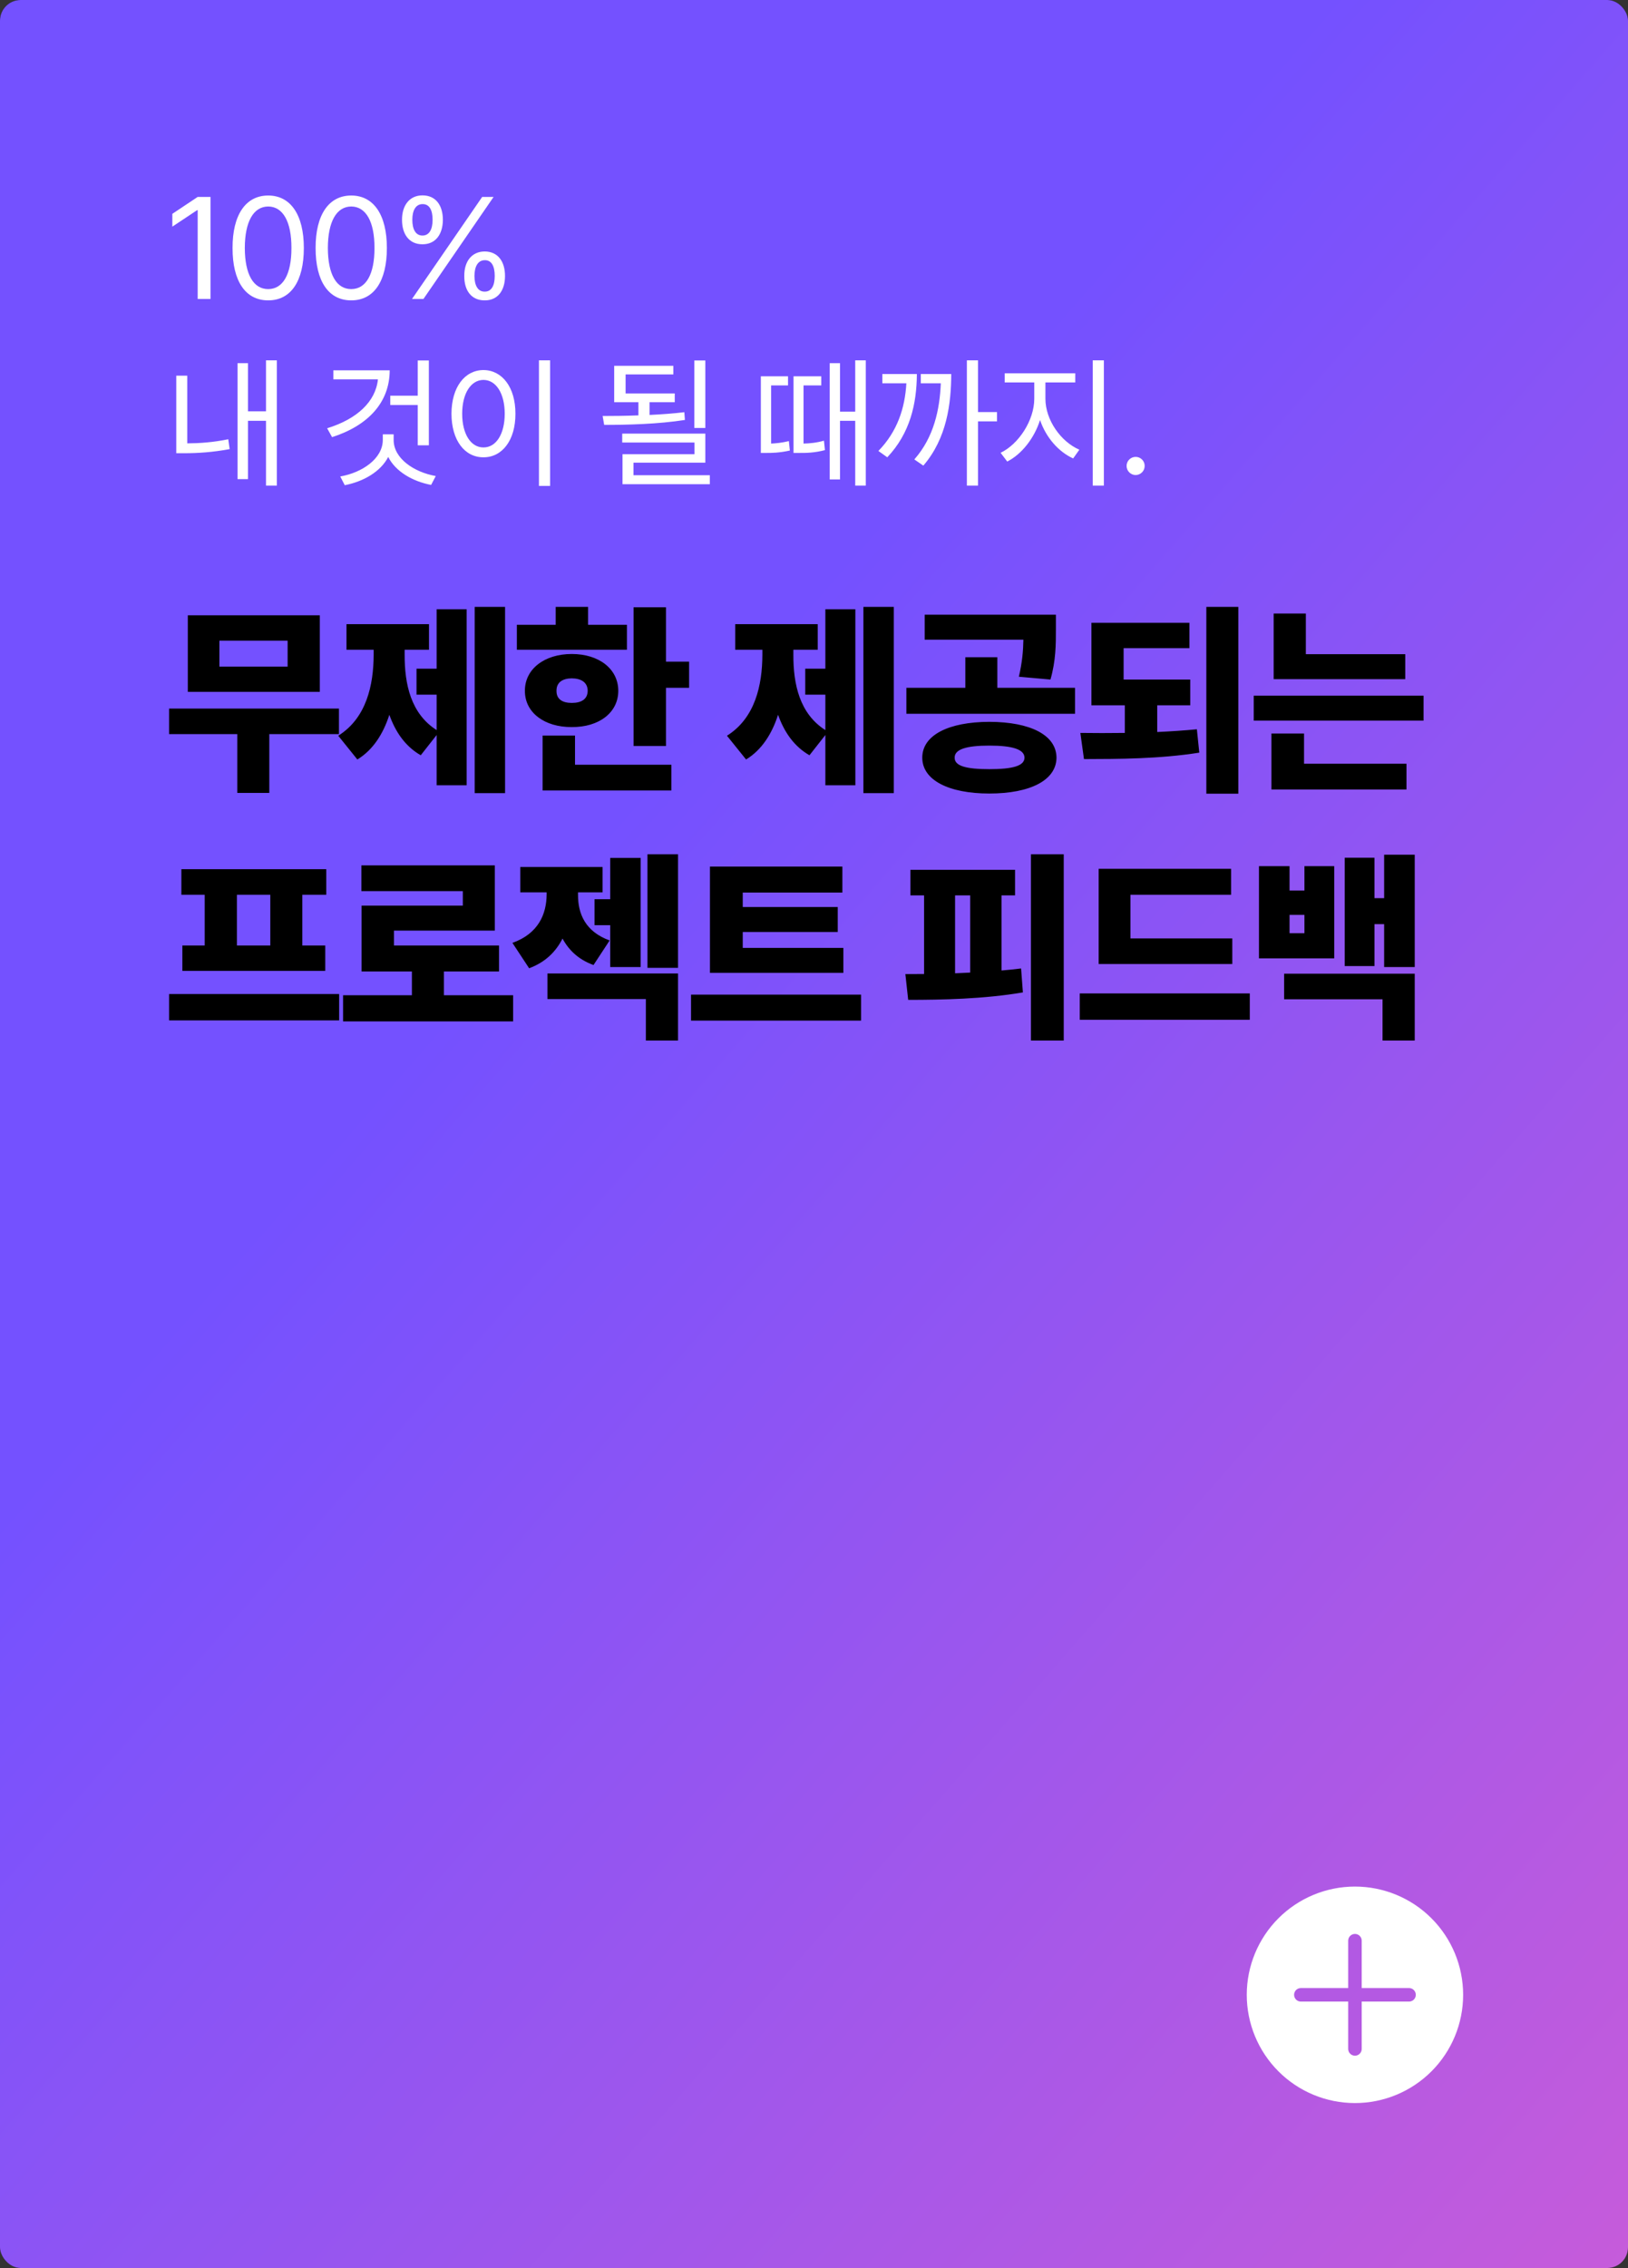 <svg width="158" height="220" viewBox="0 0 158 220" fill="none" xmlns="http://www.w3.org/2000/svg">
<rect x="0" y="0" width="158" height="220" fill="#333333" stroke="none"/>
<g clip-path="url(#clip0_11_26)">
<rect width="158" height="220" rx="2" fill="black"/>
<rect width="158" height="220" fill="url(#paint0_linear_11_26)"/>
<path d="M20.43 19.102V29H19.186V20.387H19.131L16.725 21.986V20.742L19.186 19.102H20.43ZM26.029 29.137C23.834 29.137 22.563 27.291 22.57 24.051C22.563 20.838 23.848 18.965 26.029 18.965C28.202 18.965 29.488 20.838 29.488 24.051C29.488 27.291 28.223 29.137 26.029 29.137ZM23.759 24.051C23.766 26.614 24.593 28.043 26.029 28.043C27.457 28.043 28.291 26.614 28.285 24.051C28.291 21.487 27.451 20.038 26.029 20.031C24.607 20.038 23.766 21.487 23.759 24.051ZM34.088 29.137C31.894 29.137 30.623 27.291 30.63 24.051C30.623 20.838 31.908 18.965 34.088 18.965C36.262 18.965 37.547 20.838 37.547 24.051C37.547 27.291 36.283 29.137 34.088 29.137ZM31.819 24.051C31.826 26.614 32.653 28.043 34.088 28.043C35.517 28.043 36.351 26.614 36.344 24.051C36.351 21.487 35.51 20.038 34.088 20.031C32.667 20.038 31.826 21.487 31.819 24.051ZM41 23.695C39.721 23.702 39.011 22.731 39.017 21.316C39.011 19.922 39.749 18.951 41 18.951C42.299 18.951 42.975 19.922 42.982 21.316C42.975 22.731 42.271 23.702 41 23.695ZM39.988 29L46.797 19.102H47.904L41.096 29H39.988ZM40.016 21.316C40.016 22.239 40.337 22.848 41 22.848C41.67 22.848 41.984 22.239 41.984 21.316C41.984 20.407 41.69 19.785 41 19.799C40.35 19.806 40.016 20.407 40.016 21.316ZM45.06 26.771C45.047 25.363 45.778 24.399 47.043 24.393C48.321 24.399 49.012 25.363 49.012 26.771C49.012 28.18 48.307 29.144 47.043 29.137C45.751 29.144 45.047 28.18 45.06 26.771ZM46.045 26.771C46.052 27.688 46.373 28.296 47.043 28.289C47.706 28.296 48.014 27.688 48.014 26.771C48.014 25.849 47.726 25.227 47.043 25.24C46.38 25.247 46.052 25.849 46.045 26.771ZM26.869 34.953V47.107H25.816V40.818H24.066V46.478H23.055V35.227H24.066V39.902H25.816V34.953H26.869ZM17.107 43.963V36.443H18.174V43.006C19.377 42.999 20.676 42.91 22.152 42.609L22.289 43.566C20.594 43.874 19.199 43.963 17.859 43.963H17.107ZM41.622 34.967V43.197H40.542V39.287H37.876V38.385H40.542V34.967H41.622ZM31.75 41.543C34.656 40.648 36.454 38.959 36.679 36.799H32.352V35.924H37.821C37.814 39.041 35.722 41.283 32.229 42.404L31.75 41.543ZM33.022 46.219C35.175 45.843 37.137 44.482 37.151 42.691V42.131H38.204V42.691C38.211 44.462 40.152 45.795 42.292 46.178L41.84 47.039C40.049 46.697 38.395 45.747 37.677 44.325C36.939 45.761 35.271 46.711 33.459 47.066L33.022 46.219ZM53.387 34.953V47.135H52.306V34.953H53.387ZM43.816 40.135C43.823 37.551 45.108 35.903 46.92 35.897C48.724 35.903 50.03 37.551 50.023 40.135C50.03 42.726 48.724 44.366 46.92 44.359C45.108 44.366 43.823 42.726 43.816 40.135ZM44.855 40.135C44.855 42.11 45.703 43.409 46.92 43.402C48.143 43.409 48.984 42.11 48.984 40.135C48.984 38.159 48.143 36.86 46.92 36.853C45.703 36.86 44.855 38.159 44.855 40.135ZM65.487 38.166V39.014H63.039V40.251C64.188 40.196 65.343 40.114 66.416 39.984L66.471 40.736C63.873 41.14 60.941 41.215 58.637 41.215L58.487 40.353C59.553 40.353 60.743 40.34 61.959 40.292V39.014H59.608V35.486H65.35V36.32H60.715V38.166H65.487ZM60.387 42.924V42.062H68.454V44.879H61.481V46.096H68.891V46.971H60.414V44.059H67.401V42.924H60.387ZM67.387 41.516V34.967H68.454V41.516H67.387ZM81.524 35.227V39.93H83.001V34.953H84.026V47.107H83.001V40.818H81.524V46.506H80.526V35.227H81.524ZM73.841 43.935V36.498H76.48V37.387H74.839V43.026C75.297 43.006 75.898 42.951 76.561 42.787L76.657 43.703C75.632 43.929 74.839 43.942 74.319 43.935H73.841ZM77.013 43.935V36.498H79.706V37.387H77.983V43.026C78.558 43.013 79.234 42.958 79.966 42.746L80.061 43.662C79.05 43.929 78.209 43.942 77.505 43.935H77.013ZM94.916 34.953V39.971H96.762V40.873H94.916V47.107H93.836V34.953H94.916ZM85.25 43.744C87.082 41.864 87.827 39.602 87.964 37.182H85.633V36.279H88.983C88.969 39.171 88.32 42.028 86.112 44.359L85.25 43.744ZM88.737 44.565C90.637 42.418 91.204 39.718 91.307 37.182H89.365V36.279H92.319C92.312 39.164 91.888 42.52 89.612 45.166L88.737 44.565ZM101.459 38.685C101.465 40.75 102.962 42.849 104.753 43.621L104.152 44.469C102.73 43.826 101.506 42.425 100.939 40.743C100.372 42.527 99.141 44.072 97.753 44.77L97.111 43.922C98.854 43.088 100.372 40.791 100.378 38.685V37.1H97.507V36.211H104.357V37.1H101.459V38.685ZM106.052 47.107V34.953H107.132V47.107H106.052ZM110.216 46.082C109.737 46.075 109.327 45.679 109.341 45.193C109.327 44.715 109.737 44.318 110.216 44.318C110.701 44.318 111.097 44.715 111.091 45.193C111.097 45.679 110.701 46.075 110.216 46.082Z" fill="white"/>
<path d="M32.895 68.731V71.211H26.137V76.914H23.031V71.211H16.41V68.731H32.895ZM18.227 67.109V59.688H31.039V67.109H18.227ZM21.293 64.668H27.914V62.148H21.293V64.668ZM49.018 58.867V76.934H46.069V58.867H49.018ZM32.827 71.367C35.571 69.648 36.254 66.445 36.264 63.516V63.027H33.627V60.547H41.635V63.027H39.272V63.516C39.262 66.348 39.868 69.228 42.377 70.82V67.383H40.424V64.863H42.377V59.102H45.288V76.172H42.377V71.299L40.834 73.262C39.34 72.402 38.383 71.016 37.788 69.336C37.192 71.182 36.206 72.744 34.682 73.672L32.827 71.367ZM64.634 58.906V64.18H66.88V66.719H64.634V72.363H61.489V58.906H64.634ZM50.161 63.027V60.605H53.931V58.867H57.075V60.605H60.844V63.027H50.161ZM50.942 67.012C50.932 64.893 52.846 63.438 55.493 63.438C58.139 63.438 60.005 64.893 60.005 67.012C60.005 69.121 58.139 70.547 55.493 70.527C52.846 70.547 50.932 69.121 50.942 67.012ZM52.661 76.68V71.348H55.806V74.18H65.161V76.68H52.661ZM54.009 67.012C53.999 67.832 54.594 68.184 55.493 68.184C56.411 68.184 57.026 67.832 57.036 67.012C57.026 66.191 56.411 65.811 55.493 65.801C54.594 65.811 53.999 66.191 54.009 67.012ZM86.744 58.867V76.934H83.794V58.867H86.744ZM70.552 71.367C73.296 69.648 73.98 66.445 73.99 63.516V63.027H71.353V60.547H79.361V63.027H76.998V63.516C76.988 66.348 77.593 69.228 80.103 70.82V67.383H78.15V64.863H80.103V59.102H83.013V76.172H80.103V71.299L78.56 73.262C77.066 72.402 76.109 71.016 75.513 69.336C74.918 71.182 73.931 72.744 72.408 73.672L70.552 71.367ZM96.012 70.019C100.006 70.029 102.516 71.299 102.535 73.496C102.516 75.674 100.006 76.973 96.012 76.973C92.076 76.973 89.508 75.674 89.508 73.496C89.508 71.299 92.076 70.029 96.012 70.019ZM87.965 69.238V66.719H93.688V63.75H96.793V66.719H104.332V69.238H87.965ZM89.742 62.051V59.629H102.477V61.074C102.477 62.48 102.477 64.082 101.949 65.918L98.883 65.644C99.215 64.219 99.303 63.115 99.322 62.051H89.742ZM92.652 73.496C92.633 74.307 93.785 74.609 96.012 74.609C98.248 74.609 99.42 74.307 99.43 73.496C99.42 72.686 98.248 72.324 96.012 72.324C93.785 72.324 92.633 72.686 92.652 73.496ZM115.514 65.918V68.418H112.311V71.006C113.62 70.947 114.918 70.859 116.159 70.742L116.393 73.008C112.487 73.623 108.551 73.623 105.202 73.633L104.85 71.094C106.198 71.113 107.662 71.113 109.166 71.094V68.418H105.924V60.41H115.436V62.871H109.049V65.918H115.514ZM117.077 76.992V58.867H120.182V76.992H117.077ZM136.384 63.457V65.879H123.61V59.512H126.735V63.457H136.384ZM121.677 69.902V67.481H138.161V69.902H121.677ZM123.395 76.582V71.152H126.559V74.082H136.501V76.582H123.395ZM32.914 96.422V98.981H16.41V96.422H32.914ZM17.602 86.793V84.312H31.664V86.793H29.34V91.715H31.566V94.176H17.699V91.715H19.867V86.793H17.602ZM22.992 91.715H26.234V86.793H22.992V91.715ZM49.799 96.539V99.078H33.295V96.539H39.975V94.234H35.092V87.848H44.916V86.441H35.073V83.941H48.022V90.269H38.237V91.715H48.432V94.234H43.081V96.539H49.799ZM62.173 83.219V93.805H59.223V89.742H57.7V87.223H59.223V83.219H62.173ZM49.731 91.461C52.251 90.562 53.042 88.668 53.052 86.754V86.559H50.493V84.098H58.481V86.559H56.098V86.793C56.089 88.648 56.811 90.367 59.165 91.227L57.602 93.609C56.167 93.092 55.21 92.184 54.594 91.041C53.95 92.32 52.915 93.346 51.352 93.922L49.731 91.461ZM53.13 96.91V94.43H65.805V100.934H62.681V96.91H53.13ZM62.837 93.883V82.867H65.805V93.883H62.837ZM81.851 91.949V94.371H68.902V84.059H81.753V86.578H72.085V87.984H81.304V90.406H72.085V91.949H81.851ZM67.066 99V96.481H83.57V99H67.066ZM103.238 82.867V100.934H100.055V82.867H103.238ZM87.867 94.488C88.443 94.488 89.049 94.478 89.684 94.478V86.852H88.356V84.371H98.512V86.852H97.203V94.137C97.848 94.088 98.482 94.019 99.098 93.941L99.273 96.266C95.475 96.91 91.412 96.988 88.141 96.988L87.867 94.488ZM92.691 94.41C93.18 94.391 93.668 94.371 94.156 94.342V86.852H92.691V94.41ZM119.596 91.031V93.512H106.627V84.273H119.479V86.793H109.713V91.031H119.596ZM104.791 98.922V96.363H121.295V98.922H104.791ZM125.153 84.019V86.383H126.598V84.019H129.489V92.965H122.184V84.019H125.153ZM124.626 96.93V94.449H137.302V100.934H134.177V96.93H124.626ZM125.153 90.523H126.598V88.746H125.153V90.523ZM130.505 93.707V83.199H133.395V87.125H134.333V82.906H137.302V93.805H134.333V89.644H133.395V93.707H130.505Z" fill="black"/>
<g clip-path="url(#clip1_11_26)">
<path fill-rule="evenodd" clip-rule="evenodd" d="M142 193.5C142 196.285 140.894 198.955 138.925 200.925C136.955 202.894 134.285 204 131.5 204C128.715 204 126.044 202.894 124.075 200.925C122.106 198.955 121 196.285 121 193.5C121 190.715 122.106 188.045 124.075 186.075C126.044 184.106 128.715 183 131.5 183C134.285 183 136.955 184.106 138.925 186.075C140.894 188.045 142 190.715 142 193.5V193.5ZM132.156 188.25C132.156 188.076 132.087 187.909 131.964 187.786C131.841 187.663 131.674 187.594 131.5 187.594C131.326 187.594 131.159 187.663 131.036 187.786C130.913 187.909 130.844 188.076 130.844 188.25V192.844H126.25C126.076 192.844 125.909 192.913 125.786 193.036C125.663 193.159 125.594 193.326 125.594 193.5C125.594 193.674 125.663 193.841 125.786 193.964C125.909 194.087 126.076 194.156 126.25 194.156H130.844V198.75C130.844 198.924 130.913 199.091 131.036 199.214C131.159 199.337 131.326 199.406 131.5 199.406C131.674 199.406 131.841 199.337 131.964 199.214C132.087 199.091 132.156 198.924 132.156 198.75V194.156H136.75C136.924 194.156 137.091 194.087 137.214 193.964C137.337 193.841 137.406 193.674 137.406 193.5C137.406 193.326 137.337 193.159 137.214 193.036C137.091 192.913 136.924 192.844 136.75 192.844H132.156V188.25Z" fill="white"/>
</g>
</g>
<defs>
<linearGradient id="paint0_linear_11_26" x1="79" y1="57.005" x2="292.074" y2="243.359" gradientUnits="userSpaceOnUse">
<stop stop-color="#7451FF"/>
<stop offset="1" stop-color="#FF63C1"/>
</linearGradient>
<clipPath id="clip0_11_26">
<rect width="158" height="220" rx="2" fill="white"/>
</clipPath>
<clipPath id="clip1_11_26">
<rect width="21" height="21" fill="white" transform="translate(116.651 193.5) rotate(-45)"/>
</clipPath>
</defs>
</svg>
